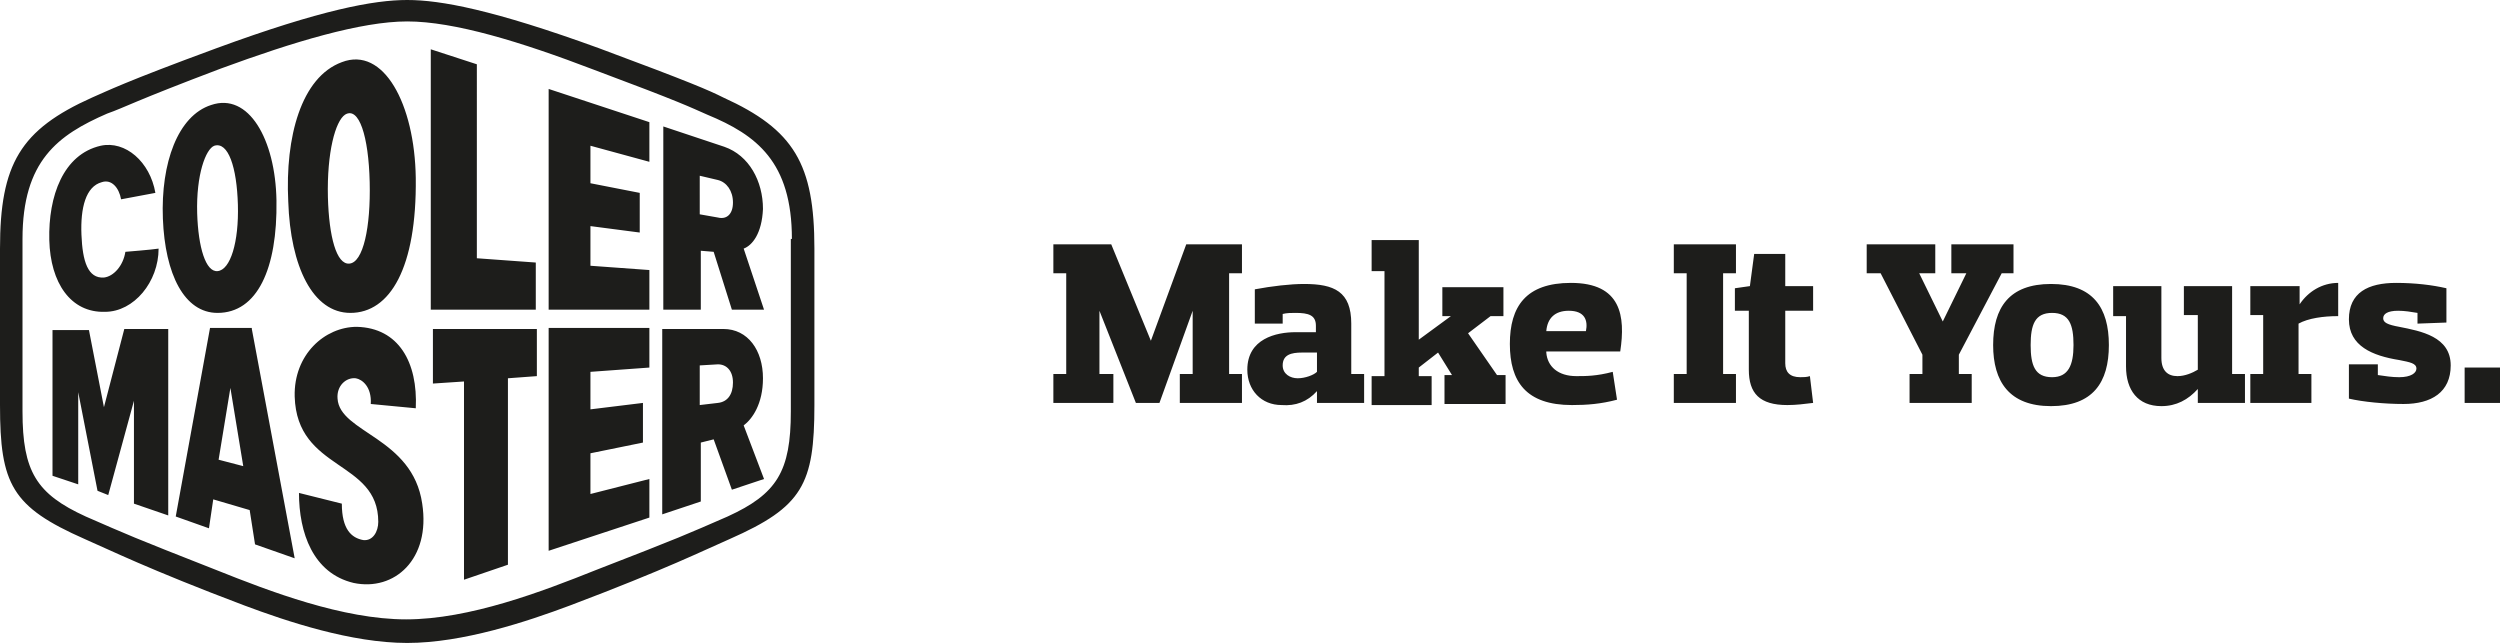 <?xml version="1.0" encoding="utf-8"?>
<!-- Generator: Adobe Illustrator 25.2.3, SVG Export Plug-In . SVG Version: 6.00 Build 0)  -->
<svg version="1.1" id="Layer_1" xmlns="http://www.w3.org/2000/svg" xmlns:xlink="http://www.w3.org/1999/xlink" x="0px" y="0px"
	 viewBox="0 0 233.3 60" style="enable-background:new 0 0 233.3 60;" xml:space="preserve">
<style type="text/css">
	.st0{fill:#1D1D1B;}
</style>
<g id="Cooler-Master_x5F_logo_x5F_190212_x5F_white_x5F_slogan-right">
	<path class="st0" d="M115.9,22.8v2.7h-1.2v9.4h1.2v2.7h-5.8v-2.7h1.2V29h0l-3.1,8.6h-2.2l-3.4-8.6h0v5.9h1.3v2.7h-5.6v-2.7h1.2
		v-9.4h-1.2v-2.7h5.4l3.7,9h0l3.3-9H115.9z M117.1,30.2V27c1.6-0.3,3.3-0.5,4.6-0.5c2.8,0,4.4,0.7,4.4,3.7v4.7h1.2v2.7h-4.4v-1.1h0
		c-0.9,1-2,1.4-3.3,1.3c-1.9,0-3.2-1.4-3.2-3.3c0-2.9,2.7-3.5,4.5-3.5h1.9v-0.6c0-1-0.7-1.2-1.9-1.2c-0.4,0-0.8,0-1.2,0.1v0.9H117.1
		z M122.9,32.9h-1.4c-1,0-1.8,0.2-1.8,1.2c0,0.8,0.7,1.2,1.4,1.2c0.7,0,1.5-0.3,1.8-0.6L122.9,32.9z M128,22.4h4.4v9.3l3-2.2h-0.8
		v-2.7h5.7v2.7h-1.2l-2.1,1.6l2.7,3.9h0.8v2.7h-5.7v-2.7h0.7l-1.3-2.1l-1.8,1.4v0.8h1.2v2.7H128v-2.7h1.2v-9.8H128L128,22.4z
		 M144.3,32.9c0.1,1.3,1.1,2.2,2.8,2.2c0.9,0,1.9,0,3.4-0.4l0.4,2.6c-1.5,0.4-2.8,0.5-4.2,0.5c-4.3,0-5.8-2.2-5.8-5.7
		c0-3.5,1.5-5.7,5.7-5.7c4.7,0,5.1,3.1,4.6,6.4H144.3z M144.3,30.9h3.7c0.2-1-0.1-1.9-1.6-1.9C145.1,29,144.4,29.7,144.3,30.9
		L144.3,30.9z M157.4,34.9v-9.4h-1.2v-2.7h5.8v2.7h-1.2v9.4h1.2v2.7h-5.8v-2.7L157.4,34.9z M163.3,29h-1.4v-2.1l1.4-0.2l0.4-3h2.9v3
		h2.6V29h-2.6v4.9c0,0.8,0.4,1.3,1.4,1.3c0.3,0,0.6,0,0.9-0.1l0.3,2.5c-0.8,0.1-1.6,0.2-2.4,0.2c-2.6,0-3.6-1.1-3.6-3.3V29z
		 M184,34.9v2.7h-5.8v-2.7h1.2v-1.8l-3.9-7.6h-1.3v-2.7h6.4v2.7h-1.5l2.2,4.5h0l2.2-4.5h-1.4v-2.7h5.8v2.7h-1.1l-4,7.6v1.8H184z
		 M186,32.2c0-3.5,1.5-5.7,5.4-5.7s5.4,2.2,5.4,5.7c0,3.5-1.5,5.7-5.4,5.7S186,35.6,186,32.2z M189.5,32.2c0,1.9,0.4,3,2,3
		c1.5,0,2-1.1,2-3c0-1.9-0.4-3-2-3C189.9,29.2,189.5,30.3,189.5,32.2L189.5,32.2z M197.3,26.7h4.4v6.7c0,1.2,0.6,1.7,1.5,1.7
		c0.7,0,1.4-0.3,1.9-0.6v-5.1h-1.3v-2.7h4.5v8.2h1.2v2.7h-4.4v-1.3h0c-0.9,1-2,1.6-3.4,1.6c-2.2,0-3.3-1.5-3.3-3.7v-4.7h-1.2V26.7z
		 M210.2,26.7h4.4v1.7h0c0.8-1.2,2.1-2,3.6-2v3.1c-1.4,0-2.8,0.2-3.7,0.7v4.7h1.2v2.7h-5.7v-2.7h1.2v-5.5h-1.2V26.7z M225.6,30.2v-1
		c-0.6-0.1-1.2-0.2-1.8-0.2c-1,0-1.4,0.3-1.4,0.7c0,0.4,0.4,0.6,1.5,0.8c2,0.4,4.8,0.9,4.8,3.6c0,2.5-1.8,3.6-4.4,3.6
		c-1.8,0-3.8-0.2-5.1-0.5v-3.2h2.7v1c0.7,0.1,1.3,0.2,2,0.2c1.1,0,1.6-0.4,1.6-0.8c0-0.5-0.6-0.6-1.6-0.8c-2.5-0.4-4.7-1.3-4.7-3.8
		c0-2.5,1.8-3.4,4.4-3.4c1.8,0,3.4,0.2,4.7,0.5v3.2L225.6,30.2z M233.3,34.3v3.3H230v-3.3L233.3,34.3z M4.6,22.4
		c-0.1-4.1,1.3-8,4.8-8.8c2.3-0.5,4.6,1.5,5.1,4.4l-3.2,0.6c-0.2-1.1-0.9-1.9-1.8-1.6c-1.5,0.4-2,2.4-1.9,4.9c0.1,2.5,0.6,4.1,2.1,4
		c0.9-0.1,1.8-1.1,2-2.4c0,0,2.5-0.2,3.1-0.3c0,3.1-2.3,5.9-5,5.9C6.6,29.2,4.7,26.4,4.6,22.4z M26.9,18.8c-0.3-6,1.2-11.6,5-13
		c3.9-1.5,6.8,3.9,6.9,10.8c0.1,8.4-2.4,12.6-6.1,12.6C29.2,29.2,27.1,24.9,26.9,18.8z M30.6,18.4c0.1,3.7,0.8,6.3,2,6.2
		c1.3-0.1,2-3.4,1.9-7.6c-0.1-4.3-1-7.1-2.3-6.3C31.3,11.3,30.5,14.2,30.6,18.4z M15.2,20.4c-0.2-5.2,1.4-9.6,4.5-10.6
		c3.5-1.2,6,3.2,6.1,8.9c0.1,6.4-1.8,10.5-5.5,10.5C17.2,29.2,15.4,25.6,15.2,20.4z M18.4,19.9c0.1,3.2,0.8,5.5,1.9,5.4
		c1.2-0.1,2-2.7,1.9-6.2c-0.1-3.5-0.9-5.9-2.2-5.5C19.2,13.9,18.3,16.3,18.4,19.9z M44.5,6l-4.3-1.4v24.3H50v-4.4l-5.5-0.4V6z
		 M69.4,23.2l1.9,5.7h-3l-1.7-5.4l-1.2-0.1v5.5h-3.5V11.8l5.7,1.9c2.3,0.8,3.6,3.2,3.6,5.8C71.1,21.8,70.2,22.9,69.4,23.2z
		 M68.4,18.9c0-1.1-0.6-1.9-1.4-2.1l-1.7-0.4V20l1.7,0.3C67.8,20.5,68.4,20,68.4,18.9z M40.3,35.8l3-0.2l0,18.5l4.1-1.4V35.3
		l2.7-0.2v-4.4h-9.7V35.8z M51.2,51.4l9.4-3.1v-3.6l-5.5,1.4v-3.8l4.9-1v-3.7l-4.9,0.6v-3.5l5.5-0.4v-3.7h-9.4V51.4z M69.4,39.7
		l1.9,5l-3,1L66.6,41l-1.2,0.3v5.5l-3.6,1.2V30.7h5.7c2.3,0,3.7,2,3.7,4.6C71.2,37.7,70.2,39.1,69.4,39.7z M68.4,35.7
		c0-1.1-0.6-1.7-1.4-1.7l-1.7,0.1v3.7l1.7-0.2C67.9,37.5,68.4,36.8,68.4,35.7z M23.5,30.7l4,21.4l-3.7-1.3l-0.5-3.2l-3.4-1l-0.4,2.7
		l-3.1-1.1l3.2-17.6H23.5z M22.7,43.5l-1.2-7.3l-1.1,6.7L22.7,43.5z M9.7,38l-1.4-7.2H4.9v13.6l2.4,0.8v-8.6l1.8,9.2l1,0.4l2.4-8.8
		V47l3.2,1.1V30.7h-4.1L9.7,38z M76,23.2v14.6c0,7.4-1.1,9.5-7.9,12.5c-2.3,1-5.9,2.8-14.9,6.2C49.2,58,43.2,60,38,60
		c-5.2,0-11.2-2-15.2-3.5c-9-3.4-12.6-5.2-14.9-6.2C1.1,47.3,0,45.2,0,37.8V23.2c0-7.9,1.9-11.1,8.6-14.1c1.4-0.6,2.9-1.4,11.6-4.6
		C30,0.9,34.9,0,38,0c3.1,0,8,0.9,17.9,4.5c8.6,3.2,10.2,3.9,11.6,4.6C74.1,12.1,76,15.3,76,23.2z M73.9,22.3
		c0-7.2-3.3-9.7-7.9-11.6c-1.6-0.7-2.3-1.1-10.6-4.2C48.6,3.9,42.4,2,38,2c-4.3,0-10.6,1.9-17.4,4.4C12.4,9.5,11.7,10,10,10.6
		C5.4,12.6,2.1,15,2.1,22.3v16.1c0,5.6,1.3,7.7,5.9,9.8c3.9,1.7,4.3,1.9,12.2,5c5,2,11.8,4.6,17.7,4.6c5.9,0,12.7-2.6,17.7-4.6
		c8-3.1,8.4-3.3,12.3-5c4.6-2.1,5.9-4.2,5.9-9.8V22.3z M31.5,37.2c-0.1-1.2,0.8-2,1.7-1.9c0.6,0.1,1.5,0.8,1.4,2.4l4.2,0.4
		c0.2-4.3-1.6-7.5-5.5-7.6c-3,0-5.9,2.6-5.8,6.5c0.2,7,7.8,5.9,7.8,11.7c0,0.9-0.5,1.8-1.4,1.7c-1.1-0.2-2-1-2-3.4l-4-1
		c0,3.7,1.3,7.5,5.1,8.4c3.8,0.8,7.2-2.2,6.4-7.4C38.5,40.8,31.7,40.4,31.5,37.2z M51.2,28.9h9.4v-3.7l-5.5-0.4v-3.7l4.6,0.6V18
		l-4.6-0.9v-3.5l5.5,1.5v-3.7l-9.4-3.1L51.2,28.9z"/>
</g>
</svg>
